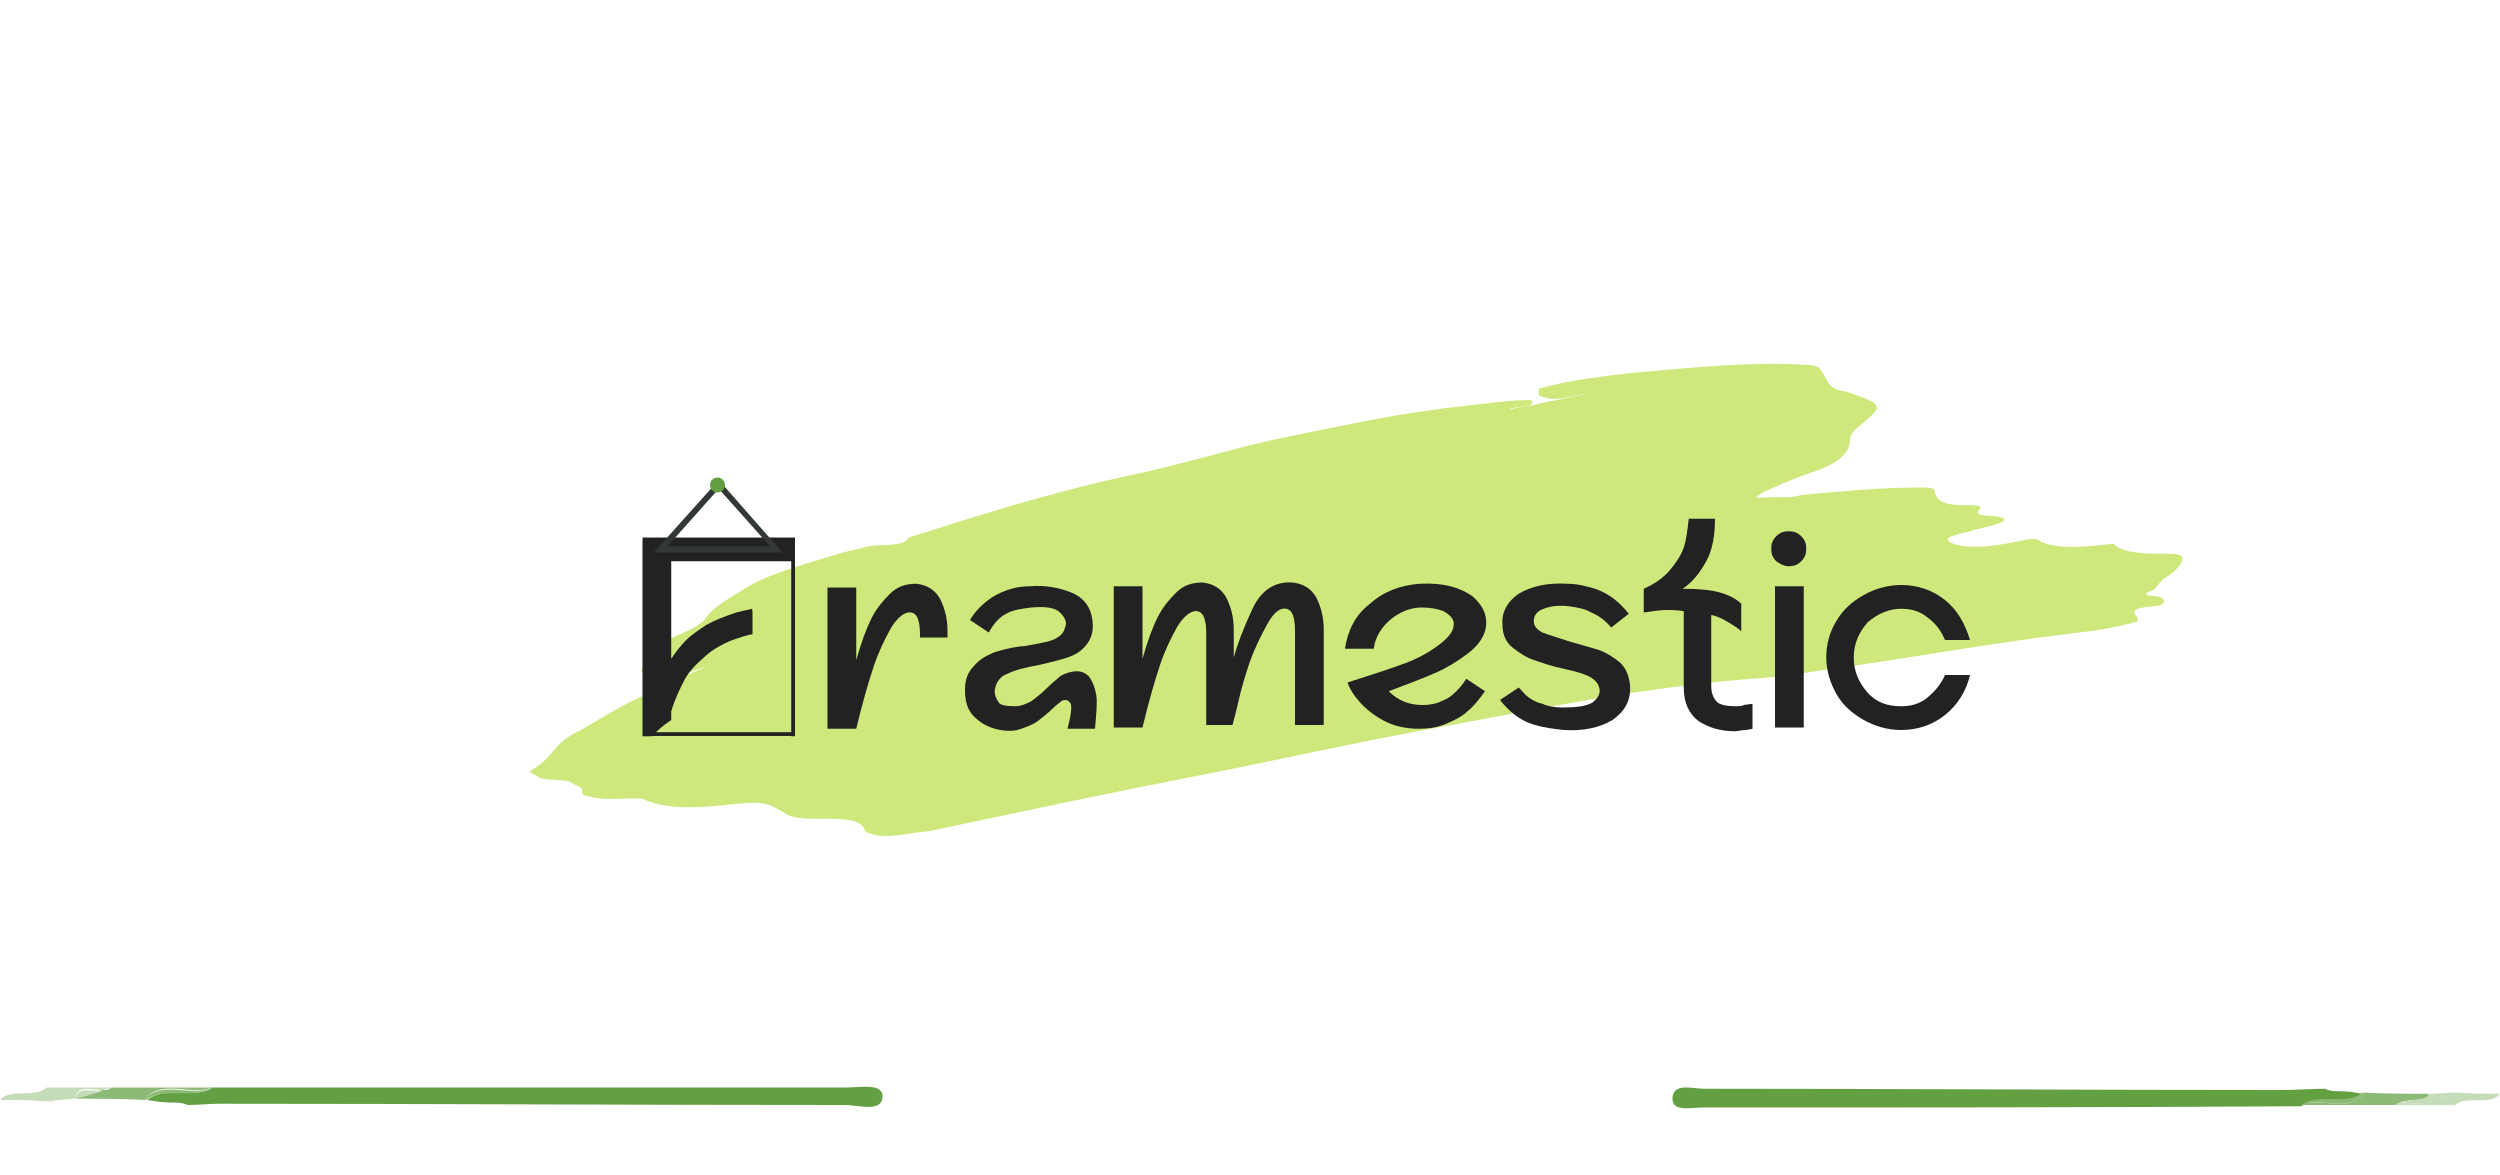 <svg xml:space="preserve" style="enable-background:new 0 0 200 94;" viewBox="0 0 200 94" y="0px" x="0px" xmlns:xlink="http://www.w3.org/1999/xlink" xmlns="http://www.w3.org/2000/svg" id="Layer_1" version="1.1">
<style type="text/css">
	.st0{fill:#CEE87C;}
	.st1{fill:none;}
	.st2{fill:#62A043;}
	.st3{fill:#8EBA77;}
	.st4{fill:#C5DCB9;}
	.st5{fill:#62A042;}
	.st6{fill:#222222;}
	.st7{fill:#333738;}
</style>
<path d="M147.6,31.3c3.2,1.1,3.2,1.1,1,2.9c-0.4,0.3-0.6,0.7-0.6,1c0,1-0.9,1.9-3.1,2.6c-1.4,0.5-2.6,1-3.9,1.6
	c0.1,0.1-1.3,0.5,0.2,0.4c1-0.1,2,0.1,2.9-0.2c3.2-0.3,6.3-0.6,9.5-0.6c0.8,0,1.2,0,1.2,0.4c0.1,0.6,0.7,1.1,2.7,1
	c0.5,0,1.1,0.1,0.9,0.3c-0.6,0.6,0.4,0.5,1.2,0.6c1,0.1,1,0.4-0.1,0.7c-0.6,0.2-1.4,0.3-1.9,0.5c-0.7,0.2-2.1,0.4-1.7,0.8
	c0.5,0.4,1.8,0.5,3.1,0.4c1-0.1,2-0.3,3-0.5c0.9-0.2,1.1,0,1.4,0.2c1.6,0.6,3.7,0.3,5.7,0.1c0.7,0.8,2.6,0.8,4.4,0.8
	c0.7,0,1.1,0.1,1.1,0.4c-0.1,0.6-0.7,1.1-1.5,1.6c-0.3,0.3-0.5,0.5-0.7,0.8c-0.2,0.2-1.6,0.5,0.1,0.6c0.9,0.1,0.8,0.8-0.2,0.8
	c-2.7,0.2-1,0.8-1.3,1.2c-1.6,0.5-3.6,0.8-5.5,1c-6.6,0.8-13,2-19.6,2.9c-1.9,0.3-3.8,0.6-5.8,0.7c-8.6,0.7-16.5,2.3-24.5,3.8
	c-6.8,1.2-13.3,2.7-20,4c-7.2,1.4-14.2,2.9-21.3,4.4c-1.7,0.1-3.7,0.8-5.1,0c-0.1-0.6-0.8-1-2.7-1c-1.3,0-3.1,0.1-3.8-0.5
	c-1.5-0.9-1.8-0.9-4.7-0.6c-2.6,0.3-4.9,0.3-6.6-0.5c-1.4-0.1-3.1,0.2-4.3-0.2c-0.2,0-0.4-0.1-0.5-0.2c-0.1-0.2,0.1-0.4-0.3-0.6
	c-0.3-0.1-0.6-0.3-0.8-0.4c-0.8-0.2-2.4,0-2.6-0.5c-0.4-0.1-0.6-0.3-0.4-0.4c1.7-0.9,1.7-2,3.4-2.9c1.9-1,3.4-2.1,5.7-3.1
	c1-0.8,3-1.4,4.5-2.1c0.2-0.1,0.4-0.1,0.4-0.1c-0.2-0.1,0.2,0-0.3,0c-0.2,0.1-0.3,0.1-0.5,0.2c-0.4,0.1-0.7,0.3-1.1,0.4
	c-1.8,0.6-2.7,0.3-3.3-0.3c0.2-1.1,1-2.1,3.2-3c0.9-0.4,1.7-0.8,2-1.3c0.5-0.8,1.8-1.5,2.9-2.2c2-1.3,4.8-2,7.7-2.9
	c0.6-0.2,1.3-0.3,2-0.5c1.1-0.4,3.1,0.1,3.6-0.8c5.7-1.8,11.3-3.6,17.8-5c4.4-0.9,8.2-2.2,12.7-3.1c4.5-0.9,8.9-1.9,13.8-2.4
	c1.8-0.2,3.7-0.5,5.5-0.5c0.5,0.7-1.5,0.4-1.8,0.8c0.8-0.3,1.9-0.3,2.8-0.6c1.2-0.2,2.3-0.5,3.5-0.7c-1.3,0.1-2.7,0.8-3.9,0.1
	c0-0.1,0-0.2,0-0.3c0-0.1,0-0.1,0-0.2c2.4-0.7,5.1-1,7.8-1.3c4.6-0.4,9.3-0.9,13.9-0.6c0.2,0,0.5,0.1,0.7,0.2l0,0
	C146.3,30.3,146,31.1,147.6,31.3z" class="st0"></path>
<g>
	<path d="M8.9,87c-0.2,0.1-0.5,0.1-0.7,0.2C8.5,87.2,8.7,87.2,8.9,87z" class="st1"></path>
	<path d="M5.9,87.9L5.9,87.9L5.9,87.9c0.1,0,0.1,0,0.2,0c0,0,0,0,0-0.1C6.1,87.9,6,87.9,5.9,87.9z" class="st1"></path>
	<path d="M67.7,87C50.8,87,33.9,87,17,87c-1.5,1-3.8-0.2-5.2,1c0.6,0.1,1.2,0.2,1.8,0.2c0.5,0,1,0,1.4,0.2
		c0.9,0,1.7-0.1,2.6-0.1c16.7,0,33.3,0.1,50,0.1c1,0,2.9,0.6,3-0.6C70.7,86.6,68.8,87,67.7,87z" class="st2"></path>
	<path d="M8.2,87.2c-0.7,0.2-1.4,0.4-2.1,0.6c0,0,0,0,0,0.1c1.9,0,3.8,0,5.6,0.1c0,0-0.1,0-0.1-0.1
		c1.4-1.6,3.7-0.2,5.4-0.9c-2.7,0-5.4,0-8.1,0l0,0C8.7,87.2,8.5,87.2,8.2,87.2z" class="st3"></path>
	<path d="M11.6,87.9c0,0,0.1,0.1,0.1,0.1c0,0,0,0,0,0c1.4-1.1,3.7,0,5.2-1C15.4,87.8,13,86.4,11.6,87.9z" class="st3"></path>
	<path d="M4.4,88.2c-0.2-0.1-0.5-0.1-0.8-0.2C3.9,88.1,4.2,88.2,4.4,88.2z" class="st4"></path>
	<path d="M5.9,87.9c0.1,0,0.1,0,0.2-0.1c0-1,1.2-0.6,2.1-0.6c0.2-0.1,0.5-0.1,0.7-0.2l0,0c-1.7,0-3.4,0-5.2,0
		c-0.9,0.9-2.8,0-3.7,1v0c1.2,0,2.4,0,3.7,0.1C4.4,88,5.2,88,5.9,87.9C5.9,87.9,5.9,87.9,5.9,87.9z" class="st4"></path>
	<path d="M6.1,87.9c0.7-0.2,1.4-0.4,2.1-0.6C7.3,87.3,6.1,86.9,6.1,87.9z" class="st4"></path>
</g>
<g>
	<path d="M194.3,87.5c0,0.1,0,0.1,0,0.2c0.1,0,0.1-0.1,0.2-0.2l0,0C194.4,87.5,194.3,87.5,194.3,87.5z" class="st1"></path>
	<path d="M189,87.5c-0.6-0.1-1.1-0.2-1.7-0.2c-0.5,0-0.9,0-1.3-0.2c-1.1,0-2.3,0.1-3.5,0.1c-15.4,0-30.8-0.1-46.2-0.1
		c-0.9,0-2.4-0.5-2.5,0.7c-0.1,1.2,1.5,0.8,2.4,0.8c16,0,31.9,0,47.9-0.1C185.5,87.5,187.6,88.6,189,87.5z" class="st5"></path>
	<path d="M194.3,87.7c0,0,0-0.1,0-0.2c-1.8,0-3.5,0-5.3-0.1c0,0,0.1,0,0.1,0.1c-1.3,1.6-3.5,0.2-5,0.9
		c2.5,0,5.1,0,7.6,0c0,0,0,0,0,0C192.3,87.8,193.6,88.2,194.3,87.7z" class="st3"></path>
	<path d="M189.1,87.5c0,0-0.1-0.1-0.1-0.1c0,0,0,0,0,0c-1.3,1.1-3.5,0-4.9,1C185.6,87.7,187.8,89.1,189.1,87.5z" class="st3"></path>
	<path d="M200,87.5L200,87.5c-1.1,0-2.3,0-3.4-0.1l0,0c-0.7,0.5-1.4,0.5-2.2,0.1c0,0.1-0.1,0.1-0.2,0.2
		c-0.1,1.2-2,0.1-2.6,0.7c0,0,0,0,0,0c1.6,0,3.2,0,4.8,0C197.4,87.6,199.2,88.5,200,87.5z" class="st4"></path>
	<path d="M194.3,87.7c-0.7,0.5-1.9,0.1-2.6,0.7C192.3,87.8,194.2,88.9,194.3,87.7z" class="st4"></path>
	<path d="M196.6,87.4c-0.7,0-1.5,0.1-2.2,0.1C195.2,87.9,195.9,87.9,196.6,87.4z" class="st4"></path>
</g>
<path d="M61.2,48.6c-0.4,0-0.7,0.1-1,0.1" class="st6"></path>
<path d="M62,48.6c-0.3,0-0.5,0-0.8,0" class="st6"></path>
<path d="M62,50.6l0-2" class="st6"></path>
<path d="M60.8,50.6c0.4,0,0.7,0,1.2,0" class="st6"></path>
<path d="M60.5,50.7c0.1,0,0.2,0,0.3,0" class="st6"></path>
<path d="M60.4,50.7c0,0,0.1,0,0.1,0" class="st6"></path>
<path d="M60.2,48.7c-0.5,0.1-0.9,0.2-1.3,0.3c-0.9,0.3-1.7,0.6-2.4,1c-0.6,0.4-1.2,0.8-1.6,1.2
	c-0.4,0.4-0.8,0.9-1.2,1.5v-7.8h9.9V43H51.4v15.9h0.8c0.4-0.5,0.9-0.9,1.5-1.3v-0.7c0.3-1,0.7-1.8,1-2.4c0.3-0.6,0.8-1.2,1.5-1.8
	c0.6-0.6,1.4-1.1,2.4-1.5c0.6-0.2,1.1-0.4,1.8-0.5" class="st6"></path>
<path d="M73.6,51v-0.2c0-1.1-0.2-1.7-0.7-1.8c-0.5-0.1-1.1,0.4-1.6,1.2c-0.5,0.9-1,1.9-1.4,3.1c-0.4,1.2-0.9,2.9-1.4,5
	h-2.3V47h2.3v5.8c0.4-1.4,0.8-2.5,1.2-3.3c0.4-0.8,0.9-1.4,1.5-2c0.6-0.6,1.3-0.8,2.1-0.8c0.9,0.1,1.5,0.5,1.9,1.2
	c0.4,0.8,0.6,1.6,0.6,2.6V51H73.6z" class="st6"></path>
<path d="M81.2,56.5c0.5,0,0.9-0.2,1.3-0.4c0.4-0.3,0.8-0.6,1.3-1.1c0.4-0.4,0.7-0.6,0.9-0.8c0.2-0.2,0.5-0.3,0.8-0.4
	c0.7-0.2,1.2-0.1,1.6,0.3c0.3,0.4,0.5,0.9,0.6,1.5c0.1,0.6,0,1.5-0.1,2.7h-2.2c0.2-0.8,0.3-1.3,0.3-1.7c0-0.3-0.1-0.5-0.4-0.6
	c-0.1,0-0.3,0-0.4,0.1c-0.1,0.1-0.4,0.3-0.6,0.5c-0.4,0.4-0.9,0.8-1.3,1.1c-0.4,0.3-1,0.5-1.6,0.7c-0.5,0.1-1.1,0.1-1.8-0.1
	c-0.7-0.2-1.2-0.5-1.7-1c-0.5-0.5-0.7-1.2-0.7-2.1c0-0.8,0.2-1.4,0.7-1.9c0.4-0.5,0.9-0.8,1.6-1.1c0.6-0.2,1.4-0.4,2.2-0.5
	c0,0,0.1,0,0.2,0c1-0.2,1.8-0.3,2.3-0.5c0.5-0.2,0.9-0.5,1-1c0.2-0.4,0-0.8-0.4-1.2c-0.4-0.4-1.2-0.5-2.3-0.4
	c-0.8,0.1-1.5,0.2-2,0.5c-0.6,0.3-1,0.8-1.4,1.5l-1.5-1c0.4-0.7,1.1-1.4,1.9-1.9c0.9-0.5,1.8-0.8,2.9-0.8c1.2-0.1,2.3,0.1,3.3,0.5
	c1,0.4,1.6,1.2,1.7,2.3c0.1,0.8-0.1,1.4-0.5,1.9c-0.4,0.5-0.9,0.8-1.5,1c-0.6,0.2-1.4,0.4-2.3,0.6c-1.1,0.2-1.9,0.4-2.5,0.7
	c-0.6,0.2-0.9,0.7-1,1.2c-0.1,0.4,0.1,0.8,0.3,1.1C80,56.4,80.5,56.5,81.2,56.5z" class="st6"></path>
<path d="M96.5,58.2v-7.5c0-1.1-0.2-1.7-0.7-1.8c-0.5-0.1-1.1,0.4-1.6,1.2c-0.5,0.9-1,1.9-1.4,3.1
	c-0.4,1.2-0.9,2.9-1.4,5h-2.3V46.9h2.3v5.8c0.4-1.4,0.8-2.5,1.2-3.3c0.4-0.8,0.9-1.4,1.5-2c0.6-0.6,1.3-0.8,2.1-0.8
	c0.9,0.1,1.5,0.5,1.9,1.2c0.4,0.8,0.6,1.6,0.6,2.6v2.2c0.3-1.1,0.8-2.4,1.5-3.9s1.8-2.2,3.2-2.1c0.9,0.1,1.5,0.5,1.9,1.2
	c0.4,0.8,0.6,1.6,0.6,2.6v7.6h-2.3v-7.5c0-1.1-0.2-1.7-0.7-1.8c-0.5-0.1-1,0.3-1.5,1.2c-0.5,0.9-1,1.9-1.4,3
	c-0.4,1.2-0.7,2.2-0.9,3.1c-0.2,0.9-0.4,1.6-0.5,2H96.5z" class="st6"></path>
<path d="M107.6,51.9c0.2-1.4,0.8-2.7,2-3.6c1.1-1,2.5-1.5,4-1.6c1.9-0.1,3.2,0.3,4.2,1c0.9,0.8,1.3,1.7,1,2.8
	c-0.2,0.6-0.6,1.2-1.4,1.8c-0.8,0.6-1.6,1.1-2.5,1.5c-0.9,0.4-2.2,0.9-3.8,1.5c0.8,0.8,1.7,1.1,2.7,1.1c0.6,0,1.1-0.1,1.5-0.3
	c0.5-0.2,0.8-0.4,1.1-0.7c0.3-0.3,0.6-0.6,0.9-1.1l1.5,1c-0.5,0.7-1,1.3-1.4,1.6c-0.4,0.4-1,0.7-1.7,1c-0.7,0.3-1.4,0.4-2.2,0.4
	c-1,0-2-0.2-2.9-0.7c-0.9-0.5-1.6-1.1-2.2-1.9c-0.3-0.4-0.5-0.8-0.6-1.1c1.9-0.6,3.4-1.1,4.5-1.5c1.1-0.4,2-0.9,2.8-1.5
	c0.8-0.6,1.2-1.1,1.2-1.7c0-0.4-0.3-0.7-0.8-1c-0.5-0.2-1.1-0.3-1.8-0.3c-0.9,0-1.8,0.4-2.5,1c-0.7,0.6-1.2,1.4-1.3,2.3H107.6z" class="st6"></path>
<path d="M127.4,56.2c0.5-0.4,0.7-0.8,0.5-1.3c-0.1-0.3-0.4-0.6-0.8-0.8c-0.4-0.2-1.1-0.4-2-0.6c-1-0.2-1.8-0.5-2.4-0.7
	c-0.6-0.2-1.2-0.6-1.7-1c-0.5-0.4-0.8-1-0.8-1.8c-0.1-1,0.4-1.9,1.3-2.5c1-0.6,2.3-0.9,3.9-0.8c0.8,0,1.5,0.2,2.2,0.4
	c0.6,0.2,1.1,0.5,1.5,0.8c0.4,0.3,0.8,0.7,1.2,1.2l-1.4,1.1c-0.5-0.6-1.1-1-1.6-1.2c-0.5-0.3-1.1-0.4-1.8-0.5c-0.8-0.1-1.5,0-2,0.2
	c-0.6,0.2-0.8,0.6-0.8,1c0,0.4,0.3,0.7,0.7,0.9c0.5,0.2,1.2,0.4,2.1,0.7c1,0.3,1.8,0.5,2.4,0.7c0.6,0.2,1.2,0.6,1.7,1
	c0.5,0.5,0.7,1,0.8,1.8c0.1,1.2-0.4,2.1-1.4,2.8c-1,0.6-2.3,0.9-3.9,0.8c-0.9-0.1-1.6-0.2-2.3-0.4c-0.7-0.2-1.2-0.5-1.6-0.8
	c-0.4-0.3-0.8-0.7-1.2-1.2l1.5-1c0.3,0.3,0.5,0.6,0.8,0.8c0.3,0.2,0.6,0.4,1.1,0.5c0.4,0.2,1,0.3,1.6,0.3
	C126.1,56.6,126.9,56.5,127.4,56.2z" class="st6"></path>
<path d="M136.9,49.2v5.7c0,0.6,0.2,1,0.5,1.3c0.3,0.2,0.8,0.3,1.4,0.3c0.3,0,0.6,0,0.7-0.1l0.7-0.1v2l-0.5,0.1
	c-0.4,0-0.7,0.1-0.9,0.1c-1.2,0-2.1-0.3-2.9-0.8c-0.8-0.6-1.2-1.5-1.2-2.7v-6.1c-0.5-0.1-1-0.1-1.4-0.1c-0.5,0-1.1,0.1-1.8,0.2v-1.9
	c0.9-0.4,1.6-0.9,2.1-1.5c0.5-0.6,0.9-1.2,1.1-1.8c0.2-0.6,0.3-1.4,0.4-2.3h2.1c0,1.3-0.2,2.5-0.7,3.4c-0.5,0.9-1.1,1.7-1.9,2.2
	c1.3,0,2.3,0.1,3,0.3c0.7,0.2,1.3,0.5,1.7,0.9v2.2c-0.3-0.3-0.7-0.5-1-0.7C137.8,49.5,137.4,49.3,136.9,49.2z" class="st6"></path>
<path d="M142.1,44.9c-0.3-0.3-0.4-0.6-0.4-1c0-0.4,0.1-0.7,0.4-1c0.3-0.3,0.6-0.4,1-0.4c0.4,0,0.7,0.1,1,0.4
	c0.3,0.3,0.4,0.6,0.4,1c0,0.4-0.1,0.7-0.4,1c-0.3,0.3-0.6,0.4-1,0.4C142.7,45.3,142.4,45.1,142.1,44.9z M142,58.2h2.3V46.9H142V58.2
	z" class="st6"></path>
<path d="M157.6,54c-0.3,1.3-1,2.4-2,3.2c-1,0.8-2.2,1.2-3.5,1.2c-1.1,0-2.1-0.3-3-0.8c-0.9-0.5-1.7-1.2-2.2-2.1
	c-0.5-0.9-0.8-1.9-0.8-2.9c0-1.1,0.3-2.1,0.8-2.9c0.5-0.9,1.3-1.6,2.2-2.1c0.9-0.5,1.9-0.8,3-0.8c1.3,0,2.5,0.4,3.5,1.2
	c1,0.8,1.6,1.9,2,3.2h-2c-0.3-0.7-0.7-1.3-1.4-1.8c-0.6-0.5-1.3-0.7-2.1-0.7c-1,0-1.9,0.4-2.7,1.1c-0.7,0.8-1.1,1.7-1.1,2.8
	c0,1.1,0.4,2,1.1,2.8c0.7,0.8,1.6,1.1,2.7,1.1c0.8,0,1.5-0.2,2.1-0.7c0.6-0.5,1.1-1.1,1.4-1.8H157.6z" class="st6"></path>
<rect height="3.1" width="2" class="st0" y="48.4" x="60.2"></rect>
<g>
	<g>
		<g>
			<path d="M62.6,44.2H52.3l5.2-5.8L62.6,44.2z M53.4,43.7h8.2l-4.1-4.6L53.4,43.7z" class="st7"></path>
		</g>
	</g>
</g>
<g>
	<ellipse ry="0.6" rx="0.6" cy="38.8" cx="57.4" class="st2"></ellipse>
</g>
<rect height="15.1" width="0.3" class="st6" y="43.8" x="63.3"></rect>
<rect height="11.9" width="0.3" class="st6" transform="matrix(3.607420e-07 1 -1 3.607420e-07 116.299 1.177)" y="52.8" x="57.4"></rect>
</svg>
